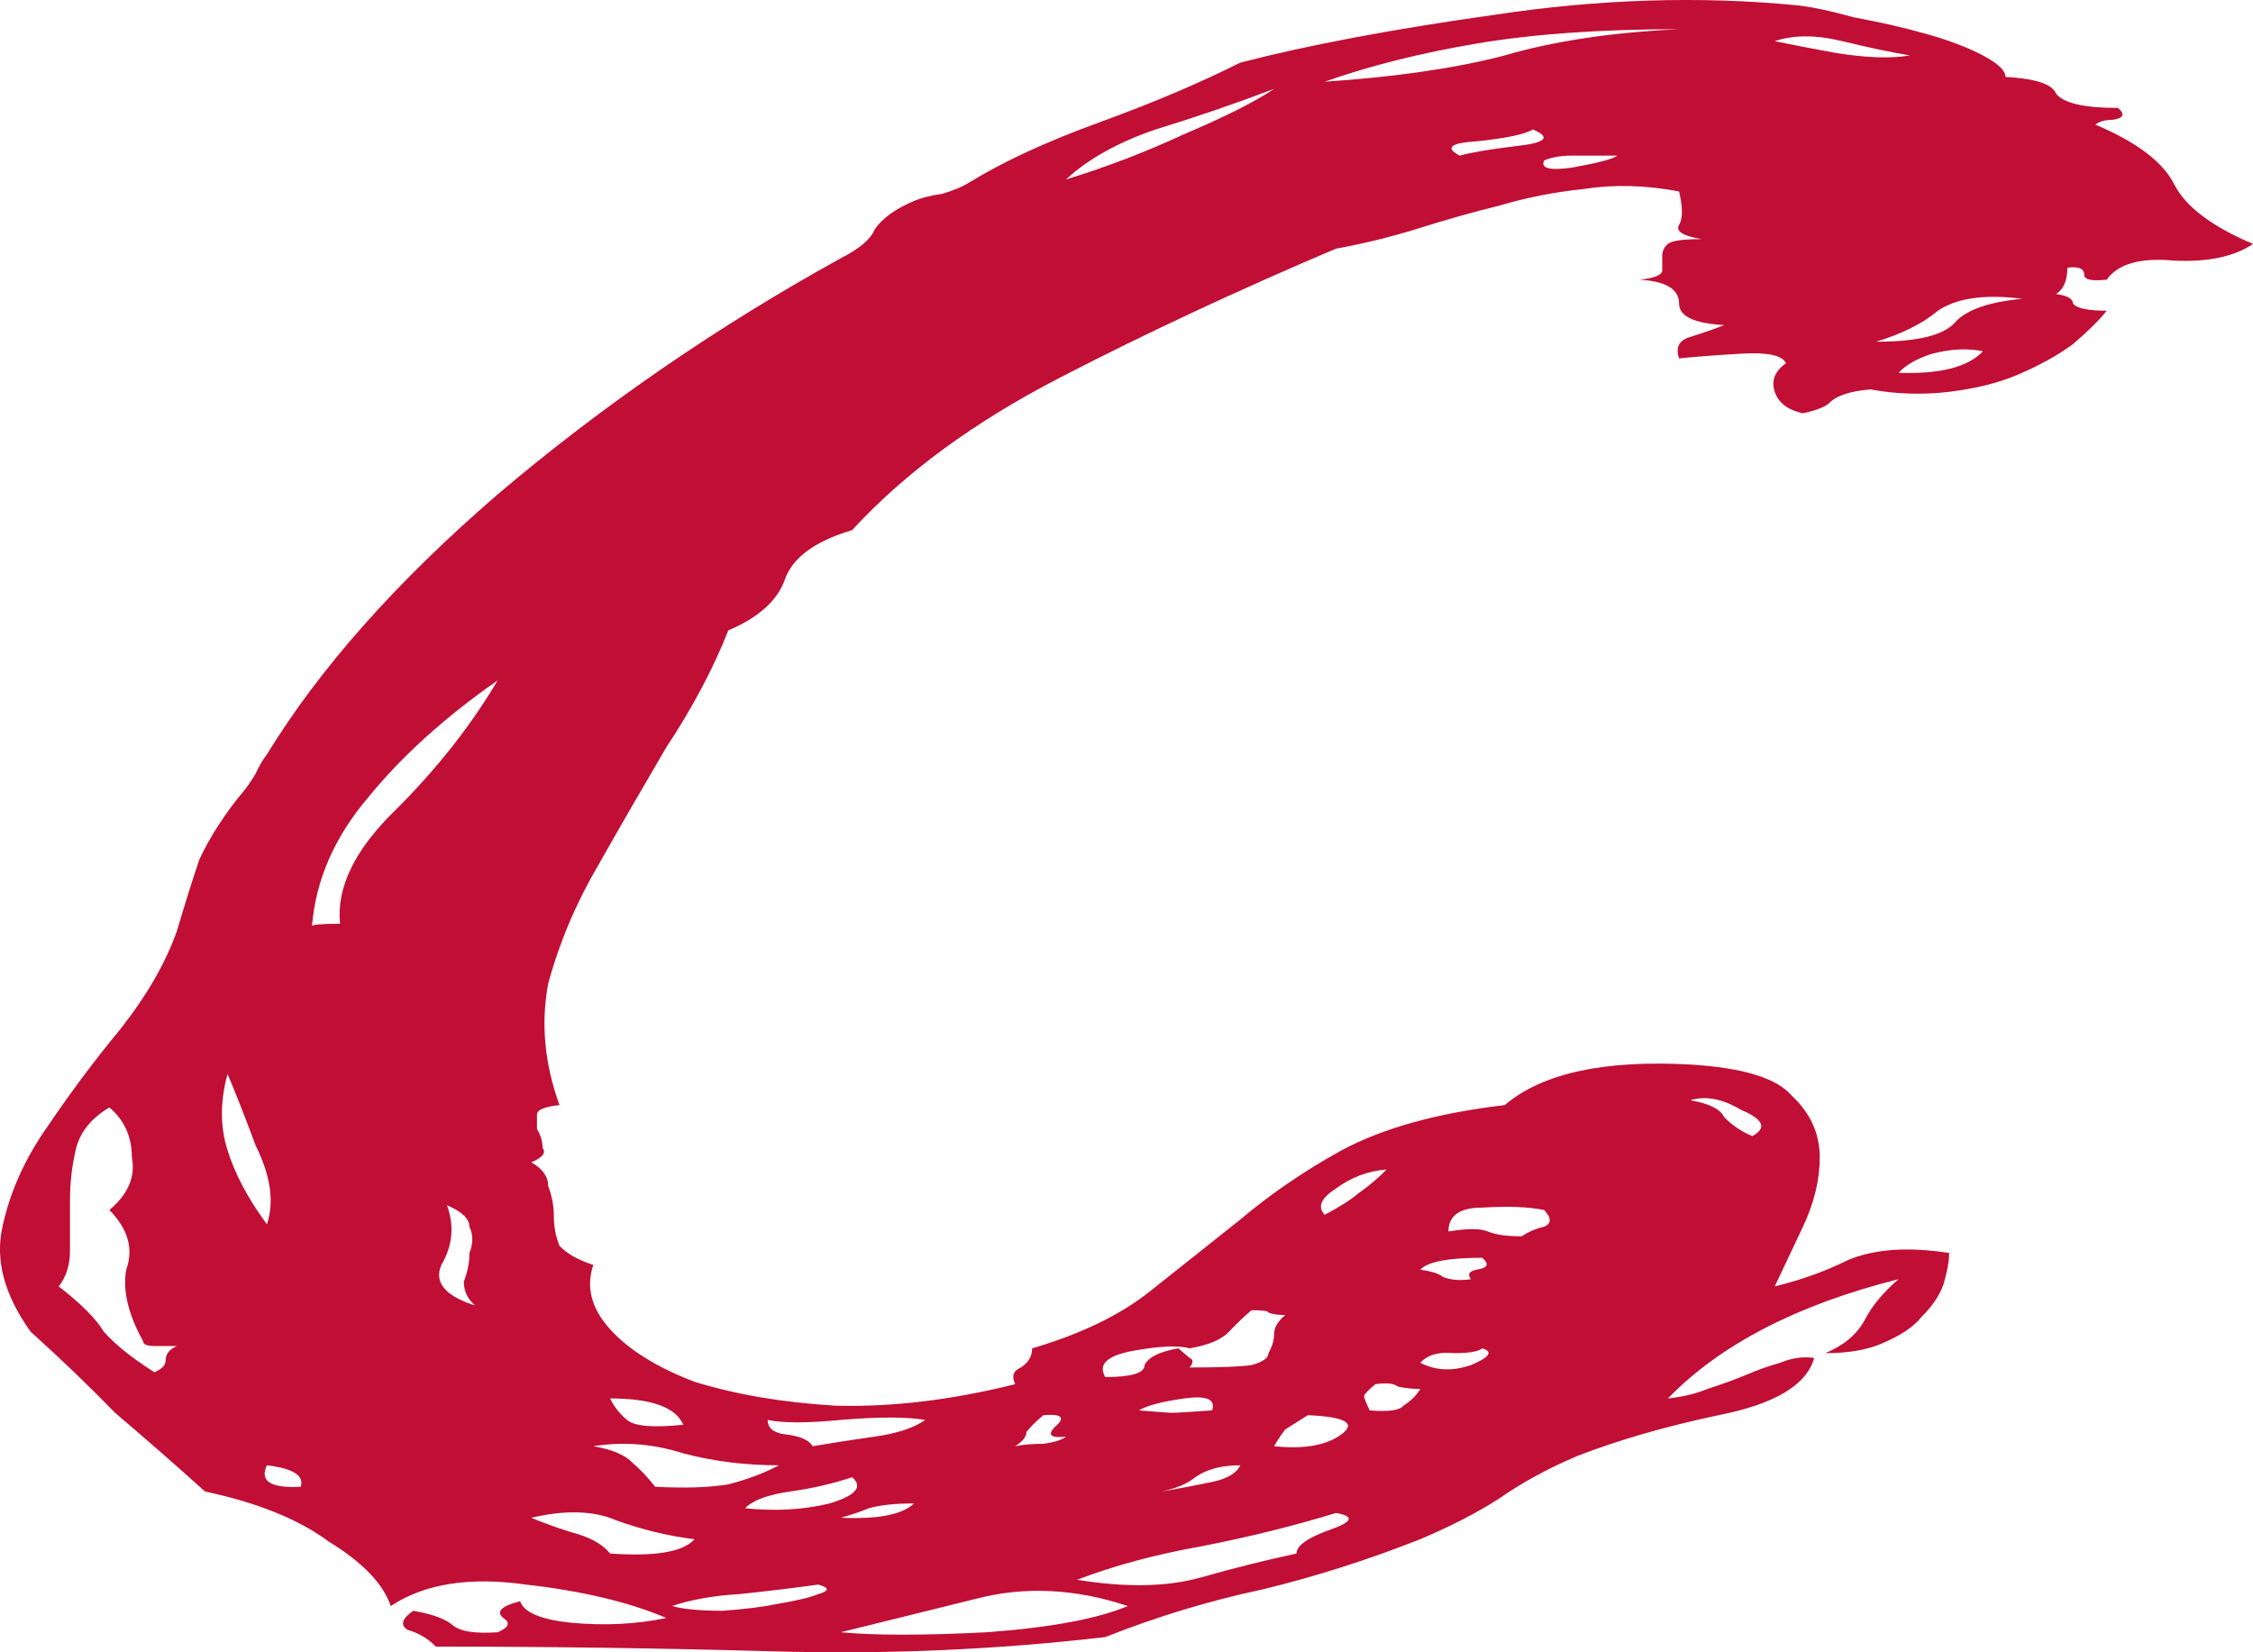 <?xml version="1.0" encoding="UTF-8"?> <svg xmlns="http://www.w3.org/2000/svg" width="30" height="22" viewBox="0 0 30 22" fill="none"><path d="M28.202 1.437C28.302 1.522 28.277 1.575 28.127 1.596C28.027 1.596 27.952 1.617 27.902 1.66C28.452 1.892 28.801 2.157 28.951 2.454C29.101 2.75 29.451 3.015 30 3.248C29.75 3.417 29.401 3.491 28.951 3.47C28.502 3.428 28.202 3.512 28.052 3.724C27.852 3.745 27.753 3.724 27.753 3.661C27.753 3.576 27.678 3.544 27.528 3.565C27.528 3.735 27.478 3.851 27.378 3.915C27.528 3.936 27.603 3.978 27.603 4.042C27.653 4.105 27.802 4.137 28.052 4.137C27.952 4.264 27.802 4.412 27.603 4.582C27.403 4.73 27.153 4.868 26.854 4.995C26.604 5.1 26.304 5.175 25.954 5.217C25.605 5.259 25.255 5.249 24.906 5.185C24.656 5.206 24.481 5.259 24.381 5.344C24.331 5.407 24.206 5.46 24.007 5.503C23.807 5.46 23.682 5.365 23.632 5.217C23.582 5.069 23.632 4.942 23.782 4.836C23.732 4.73 23.532 4.688 23.183 4.709C22.833 4.73 22.558 4.751 22.358 4.772C22.308 4.624 22.358 4.529 22.508 4.486C22.708 4.423 22.858 4.37 22.958 4.328C22.558 4.306 22.358 4.211 22.358 4.042C22.358 3.851 22.184 3.745 21.834 3.724C22.034 3.703 22.134 3.661 22.134 3.597C22.134 3.534 22.134 3.47 22.134 3.406C22.134 3.343 22.159 3.29 22.209 3.248C22.259 3.205 22.408 3.184 22.658 3.184C22.408 3.142 22.308 3.078 22.358 2.994C22.408 2.909 22.408 2.761 22.358 2.549C21.909 2.464 21.485 2.454 21.085 2.517C20.685 2.559 20.311 2.634 19.961 2.739C19.611 2.824 19.237 2.93 18.837 3.057C18.488 3.163 18.138 3.248 17.789 3.311C16.49 3.862 15.266 4.433 14.118 5.026C12.969 5.619 12.045 6.297 11.346 7.059C10.846 7.207 10.547 7.43 10.447 7.726C10.347 8.001 10.097 8.224 9.698 8.393C9.498 8.901 9.223 9.42 8.873 9.949C8.574 10.458 8.274 10.976 7.974 11.506C7.675 12.014 7.45 12.543 7.3 13.094C7.2 13.623 7.25 14.163 7.45 14.714C7.25 14.735 7.15 14.777 7.15 14.841C7.15 14.883 7.15 14.947 7.15 15.031C7.2 15.116 7.225 15.201 7.225 15.286C7.275 15.349 7.225 15.412 7.075 15.476C7.225 15.561 7.3 15.667 7.3 15.794C7.35 15.921 7.375 16.058 7.375 16.207C7.375 16.334 7.4 16.461 7.45 16.588C7.55 16.694 7.7 16.778 7.9 16.842C7.8 17.138 7.875 17.424 8.124 17.699C8.374 17.975 8.749 18.208 9.248 18.398C9.797 18.568 10.422 18.674 11.121 18.716C11.87 18.737 12.669 18.642 13.518 18.43C13.468 18.324 13.493 18.25 13.593 18.208C13.693 18.144 13.743 18.059 13.743 17.953C14.392 17.763 14.917 17.509 15.316 17.191C15.716 16.874 16.115 16.556 16.515 16.238C16.915 15.9 17.364 15.592 17.863 15.317C18.413 15.021 19.137 14.82 20.036 14.714C20.535 14.29 21.36 14.11 22.508 14.174C23.207 14.216 23.657 14.354 23.857 14.587C24.107 14.82 24.231 15.095 24.231 15.412C24.231 15.709 24.157 16.016 24.007 16.334C23.857 16.651 23.732 16.916 23.632 17.128C23.982 17.043 24.306 16.927 24.606 16.778C24.956 16.63 25.405 16.598 25.954 16.683C25.954 16.789 25.93 16.927 25.88 17.096C25.83 17.244 25.73 17.392 25.58 17.541C25.48 17.668 25.305 17.784 25.055 17.89C24.856 17.975 24.606 18.017 24.306 18.017C24.556 17.911 24.731 17.763 24.831 17.572C24.931 17.382 25.081 17.202 25.28 17.032C23.932 17.371 22.908 17.901 22.209 18.62C22.408 18.599 22.583 18.557 22.733 18.494C22.933 18.43 23.108 18.366 23.258 18.303C23.407 18.239 23.557 18.186 23.707 18.144C23.857 18.081 24.007 18.059 24.157 18.081C24.057 18.441 23.632 18.695 22.883 18.843C22.184 18.991 21.559 19.171 21.01 19.383C20.61 19.552 20.261 19.743 19.961 19.954C19.662 20.145 19.312 20.325 18.912 20.494C18.213 20.77 17.514 20.992 16.815 21.162C16.115 21.31 15.416 21.521 14.717 21.797C13.269 21.966 11.795 22.03 10.297 21.987C8.799 21.945 7.3 21.924 5.802 21.924C5.702 21.818 5.577 21.744 5.427 21.701C5.327 21.638 5.352 21.553 5.502 21.447C5.752 21.49 5.927 21.553 6.027 21.638C6.127 21.723 6.326 21.754 6.626 21.733C6.776 21.67 6.801 21.606 6.701 21.543C6.601 21.458 6.676 21.384 6.926 21.32C6.976 21.468 7.2 21.564 7.6 21.606C8.049 21.648 8.474 21.627 8.873 21.543C8.374 21.331 7.75 21.183 7.001 21.098C6.251 20.992 5.652 21.087 5.203 21.384C5.103 21.087 4.828 20.802 4.378 20.526C3.979 20.23 3.43 20.008 2.73 19.859C2.331 19.499 1.931 19.15 1.532 18.811C1.182 18.451 0.807 18.091 0.408 17.731C0.058 17.244 -0.067 16.778 0.033 16.334C0.133 15.868 0.333 15.423 0.633 15C0.932 14.555 1.257 14.121 1.607 13.697C1.956 13.253 2.206 12.819 2.356 12.395C2.456 12.056 2.555 11.739 2.655 11.442C2.805 11.125 3.005 10.818 3.255 10.521C3.305 10.458 3.355 10.384 3.405 10.299C3.454 10.193 3.504 10.108 3.554 10.045C4.254 8.901 5.277 7.747 6.626 6.583C8.024 5.397 9.548 4.349 11.196 3.438C11.446 3.311 11.595 3.184 11.645 3.057C11.745 2.909 11.92 2.782 12.17 2.676C12.27 2.634 12.395 2.602 12.544 2.581C12.694 2.538 12.819 2.485 12.919 2.422C13.368 2.147 13.943 1.882 14.642 1.628C15.341 1.374 15.966 1.109 16.515 0.834C17.414 0.601 18.538 0.389 19.886 0.199C21.285 -0.013 22.633 -0.056 23.932 0.071C24.131 0.093 24.381 0.146 24.681 0.23C25.03 0.294 25.355 0.368 25.655 0.453C25.954 0.537 26.204 0.633 26.404 0.738C26.604 0.844 26.704 0.94 26.704 1.024C27.103 1.046 27.328 1.12 27.378 1.247C27.478 1.374 27.753 1.437 28.202 1.437ZM17.639 1.088C18.588 1.024 19.387 0.908 20.036 0.738C20.685 0.548 21.459 0.431 22.358 0.389C21.31 0.389 20.411 0.453 19.662 0.58C18.912 0.707 18.238 0.876 17.639 1.088ZM25.43 0.738C25.18 0.696 24.881 0.633 24.531 0.548C24.181 0.463 23.882 0.463 23.632 0.548C23.832 0.59 24.107 0.643 24.456 0.707C24.856 0.77 25.18 0.781 25.43 0.738ZM14.193 2.39C14.742 2.221 15.266 2.02 15.766 1.787C16.315 1.554 16.715 1.353 16.965 1.183C16.465 1.374 15.941 1.554 15.391 1.723C14.892 1.892 14.492 2.115 14.193 2.39ZM19.437 2.072C19.587 2.03 19.836 1.988 20.186 1.945C20.585 1.903 20.66 1.829 20.411 1.723C20.311 1.787 20.061 1.84 19.662 1.882C19.312 1.903 19.237 1.967 19.437 2.072ZM20.561 2.136C20.511 2.242 20.635 2.274 20.935 2.231C21.285 2.168 21.485 2.115 21.534 2.072C21.335 2.072 21.135 2.072 20.935 2.072C20.785 2.072 20.66 2.094 20.561 2.136ZM24.981 4.55C25.53 4.55 25.88 4.465 26.029 4.296C26.179 4.126 26.479 4.021 26.928 3.978C26.429 3.915 26.054 3.968 25.805 4.137C25.605 4.306 25.33 4.444 24.981 4.55ZM25.28 4.963C25.83 4.984 26.204 4.889 26.404 4.677C26.204 4.635 25.98 4.645 25.73 4.709C25.53 4.772 25.38 4.857 25.28 4.963ZM4.154 12.332C4.154 12.31 4.279 12.3 4.528 12.3C4.478 11.813 4.728 11.305 5.277 10.775C5.827 10.225 6.276 9.653 6.626 9.06C5.927 9.547 5.352 10.066 4.903 10.617C4.453 11.146 4.204 11.718 4.154 12.332ZM3.554 16.302C3.654 16.005 3.604 15.656 3.405 15.254C3.255 14.851 3.13 14.534 3.03 14.301C2.93 14.661 2.93 15 3.03 15.317C3.13 15.635 3.305 15.963 3.554 16.302ZM23.332 15.127C23.532 15.021 23.482 14.904 23.183 14.777C22.933 14.629 22.708 14.587 22.508 14.65C22.758 14.693 22.908 14.767 22.958 14.873C23.058 14.979 23.183 15.063 23.332 15.127ZM0.782 17.128C1.082 17.361 1.282 17.562 1.382 17.731C1.532 17.901 1.756 18.081 2.056 18.271C2.156 18.229 2.206 18.176 2.206 18.112C2.206 18.028 2.256 17.964 2.356 17.922C2.256 17.922 2.156 17.922 2.056 17.922C1.956 17.922 1.906 17.901 1.906 17.858C1.706 17.498 1.632 17.181 1.681 16.905C1.781 16.63 1.706 16.365 1.457 16.111C1.706 15.9 1.806 15.667 1.756 15.412C1.756 15.137 1.656 14.915 1.457 14.745C1.207 14.894 1.057 15.084 1.007 15.317C0.957 15.529 0.932 15.751 0.932 15.984C0.932 16.217 0.932 16.439 0.932 16.651C0.932 16.842 0.882 17.001 0.782 17.128ZM17.639 16.175C17.838 16.069 17.988 15.974 18.088 15.889C18.238 15.783 18.363 15.677 18.463 15.571C18.213 15.592 17.988 15.677 17.789 15.825C17.589 15.953 17.539 16.069 17.639 16.175ZM6.326 17.382C6.226 17.297 6.176 17.191 6.176 17.064C6.226 16.937 6.251 16.81 6.251 16.683C6.301 16.556 6.301 16.439 6.251 16.334C6.251 16.228 6.152 16.133 5.952 16.048C6.052 16.323 6.027 16.588 5.877 16.842C5.777 17.075 5.927 17.255 6.326 17.382ZM19.287 16.397C19.537 16.355 19.711 16.355 19.811 16.397C19.911 16.439 20.061 16.461 20.261 16.461C20.361 16.397 20.461 16.355 20.561 16.334C20.66 16.291 20.66 16.217 20.561 16.111C20.361 16.069 20.086 16.058 19.736 16.079C19.437 16.079 19.287 16.185 19.287 16.397ZM18.912 16.905C19.062 16.927 19.162 16.958 19.212 17.001C19.312 17.043 19.437 17.054 19.587 17.032C19.537 16.969 19.562 16.927 19.662 16.905C19.811 16.884 19.836 16.831 19.736 16.747C19.287 16.747 19.012 16.799 18.912 16.905ZM15.841 17.953C15.691 17.911 15.441 17.922 15.092 17.985C14.742 18.049 14.617 18.165 14.717 18.335C15.067 18.335 15.241 18.282 15.241 18.176C15.291 18.07 15.441 17.996 15.691 17.953C15.741 17.996 15.791 18.038 15.841 18.081C15.891 18.102 15.891 18.144 15.841 18.208C16.24 18.208 16.515 18.197 16.665 18.176C16.815 18.134 16.89 18.081 16.89 18.017C16.939 17.932 16.965 17.848 16.965 17.763C16.965 17.678 17.014 17.593 17.114 17.509C17.014 17.509 16.939 17.498 16.89 17.477C16.89 17.456 16.815 17.445 16.665 17.445C16.565 17.53 16.465 17.625 16.365 17.731C16.265 17.837 16.09 17.911 15.841 17.953ZM18.912 18.144C19.112 18.25 19.337 18.261 19.587 18.176C19.836 18.07 19.886 17.996 19.736 17.953C19.686 17.996 19.562 18.017 19.362 18.017C19.162 17.996 19.012 18.038 18.912 18.144ZM18.238 18.779C18.488 18.8 18.638 18.779 18.688 18.716C18.788 18.652 18.862 18.578 18.912 18.494C18.812 18.494 18.712 18.483 18.613 18.462C18.563 18.419 18.463 18.409 18.313 18.43C18.213 18.515 18.163 18.568 18.163 18.589C18.163 18.61 18.188 18.674 18.238 18.779ZM9.098 18.97C8.998 18.737 8.674 18.62 8.124 18.62C8.174 18.726 8.249 18.822 8.349 18.906C8.449 18.991 8.699 19.012 9.098 18.97ZM15.166 18.779C15.416 18.8 15.566 18.811 15.616 18.811C15.666 18.811 15.841 18.8 16.14 18.779C16.19 18.631 16.066 18.578 15.766 18.62C15.466 18.663 15.266 18.716 15.166 18.779ZM10.222 18.906C10.222 19.012 10.297 19.076 10.447 19.097C10.646 19.118 10.771 19.171 10.821 19.256C11.071 19.213 11.346 19.171 11.645 19.129C11.945 19.086 12.17 19.012 12.32 18.906C12.07 18.864 11.695 18.864 11.196 18.906C10.746 18.949 10.422 18.949 10.222 18.906ZM13.518 19.256C13.618 19.235 13.743 19.224 13.893 19.224C14.043 19.203 14.143 19.171 14.193 19.129C13.993 19.15 13.943 19.108 14.043 19.002C14.193 18.875 14.143 18.822 13.893 18.843C13.793 18.927 13.718 19.002 13.668 19.065C13.668 19.129 13.618 19.192 13.518 19.256ZM16.965 19.256C17.364 19.298 17.664 19.245 17.863 19.097C18.063 18.949 17.913 18.864 17.414 18.843C17.314 18.906 17.214 18.97 17.114 19.033C17.064 19.097 17.014 19.171 16.965 19.256ZM8.724 19.796C9.123 19.817 9.448 19.806 9.698 19.764C9.947 19.7 10.172 19.616 10.372 19.51C9.922 19.51 9.498 19.457 9.098 19.351C8.699 19.224 8.299 19.192 7.9 19.256C8.149 19.298 8.324 19.372 8.424 19.478C8.524 19.563 8.624 19.669 8.724 19.796ZM4.004 19.796C4.054 19.648 3.904 19.552 3.554 19.51C3.454 19.722 3.604 19.817 4.004 19.796ZM15.466 19.859C15.716 19.817 15.941 19.774 16.14 19.732C16.34 19.69 16.465 19.616 16.515 19.51C16.265 19.51 16.066 19.563 15.916 19.669C15.816 19.753 15.666 19.817 15.466 19.859ZM9.922 20.082C10.322 20.124 10.696 20.103 11.046 20.018C11.396 19.912 11.496 19.796 11.346 19.669C11.096 19.753 10.821 19.817 10.522 19.859C10.222 19.902 10.022 19.976 9.922 20.082ZM11.196 20.209C11.695 20.23 12.02 20.166 12.17 20.018C11.92 20.018 11.72 20.039 11.57 20.082C11.471 20.124 11.346 20.166 11.196 20.209ZM8.124 20.685C8.724 20.727 9.098 20.664 9.248 20.494C8.898 20.452 8.549 20.367 8.199 20.24C7.9 20.113 7.525 20.103 7.075 20.209C7.225 20.272 7.4 20.336 7.6 20.399C7.85 20.463 8.024 20.558 8.124 20.685ZM14.342 21.034C14.992 21.14 15.541 21.13 15.991 21.003C16.44 20.876 16.865 20.77 17.264 20.685C17.264 20.579 17.414 20.473 17.714 20.367C18.013 20.262 18.038 20.187 17.789 20.145C17.239 20.314 16.64 20.463 15.991 20.59C15.391 20.696 14.842 20.844 14.342 21.034ZM8.948 21.384C9.098 21.426 9.323 21.447 9.623 21.447C9.922 21.426 10.172 21.394 10.372 21.352C10.621 21.31 10.796 21.267 10.896 21.225C11.046 21.183 11.046 21.14 10.896 21.098C10.597 21.14 10.247 21.183 9.847 21.225C9.498 21.246 9.198 21.299 8.948 21.384ZM11.196 21.733C11.645 21.776 12.295 21.776 13.144 21.733C13.993 21.67 14.617 21.553 15.017 21.384C14.317 21.151 13.643 21.119 12.994 21.288C12.395 21.437 11.795 21.585 11.196 21.733Z" fill="#C10E35"></path></svg> 